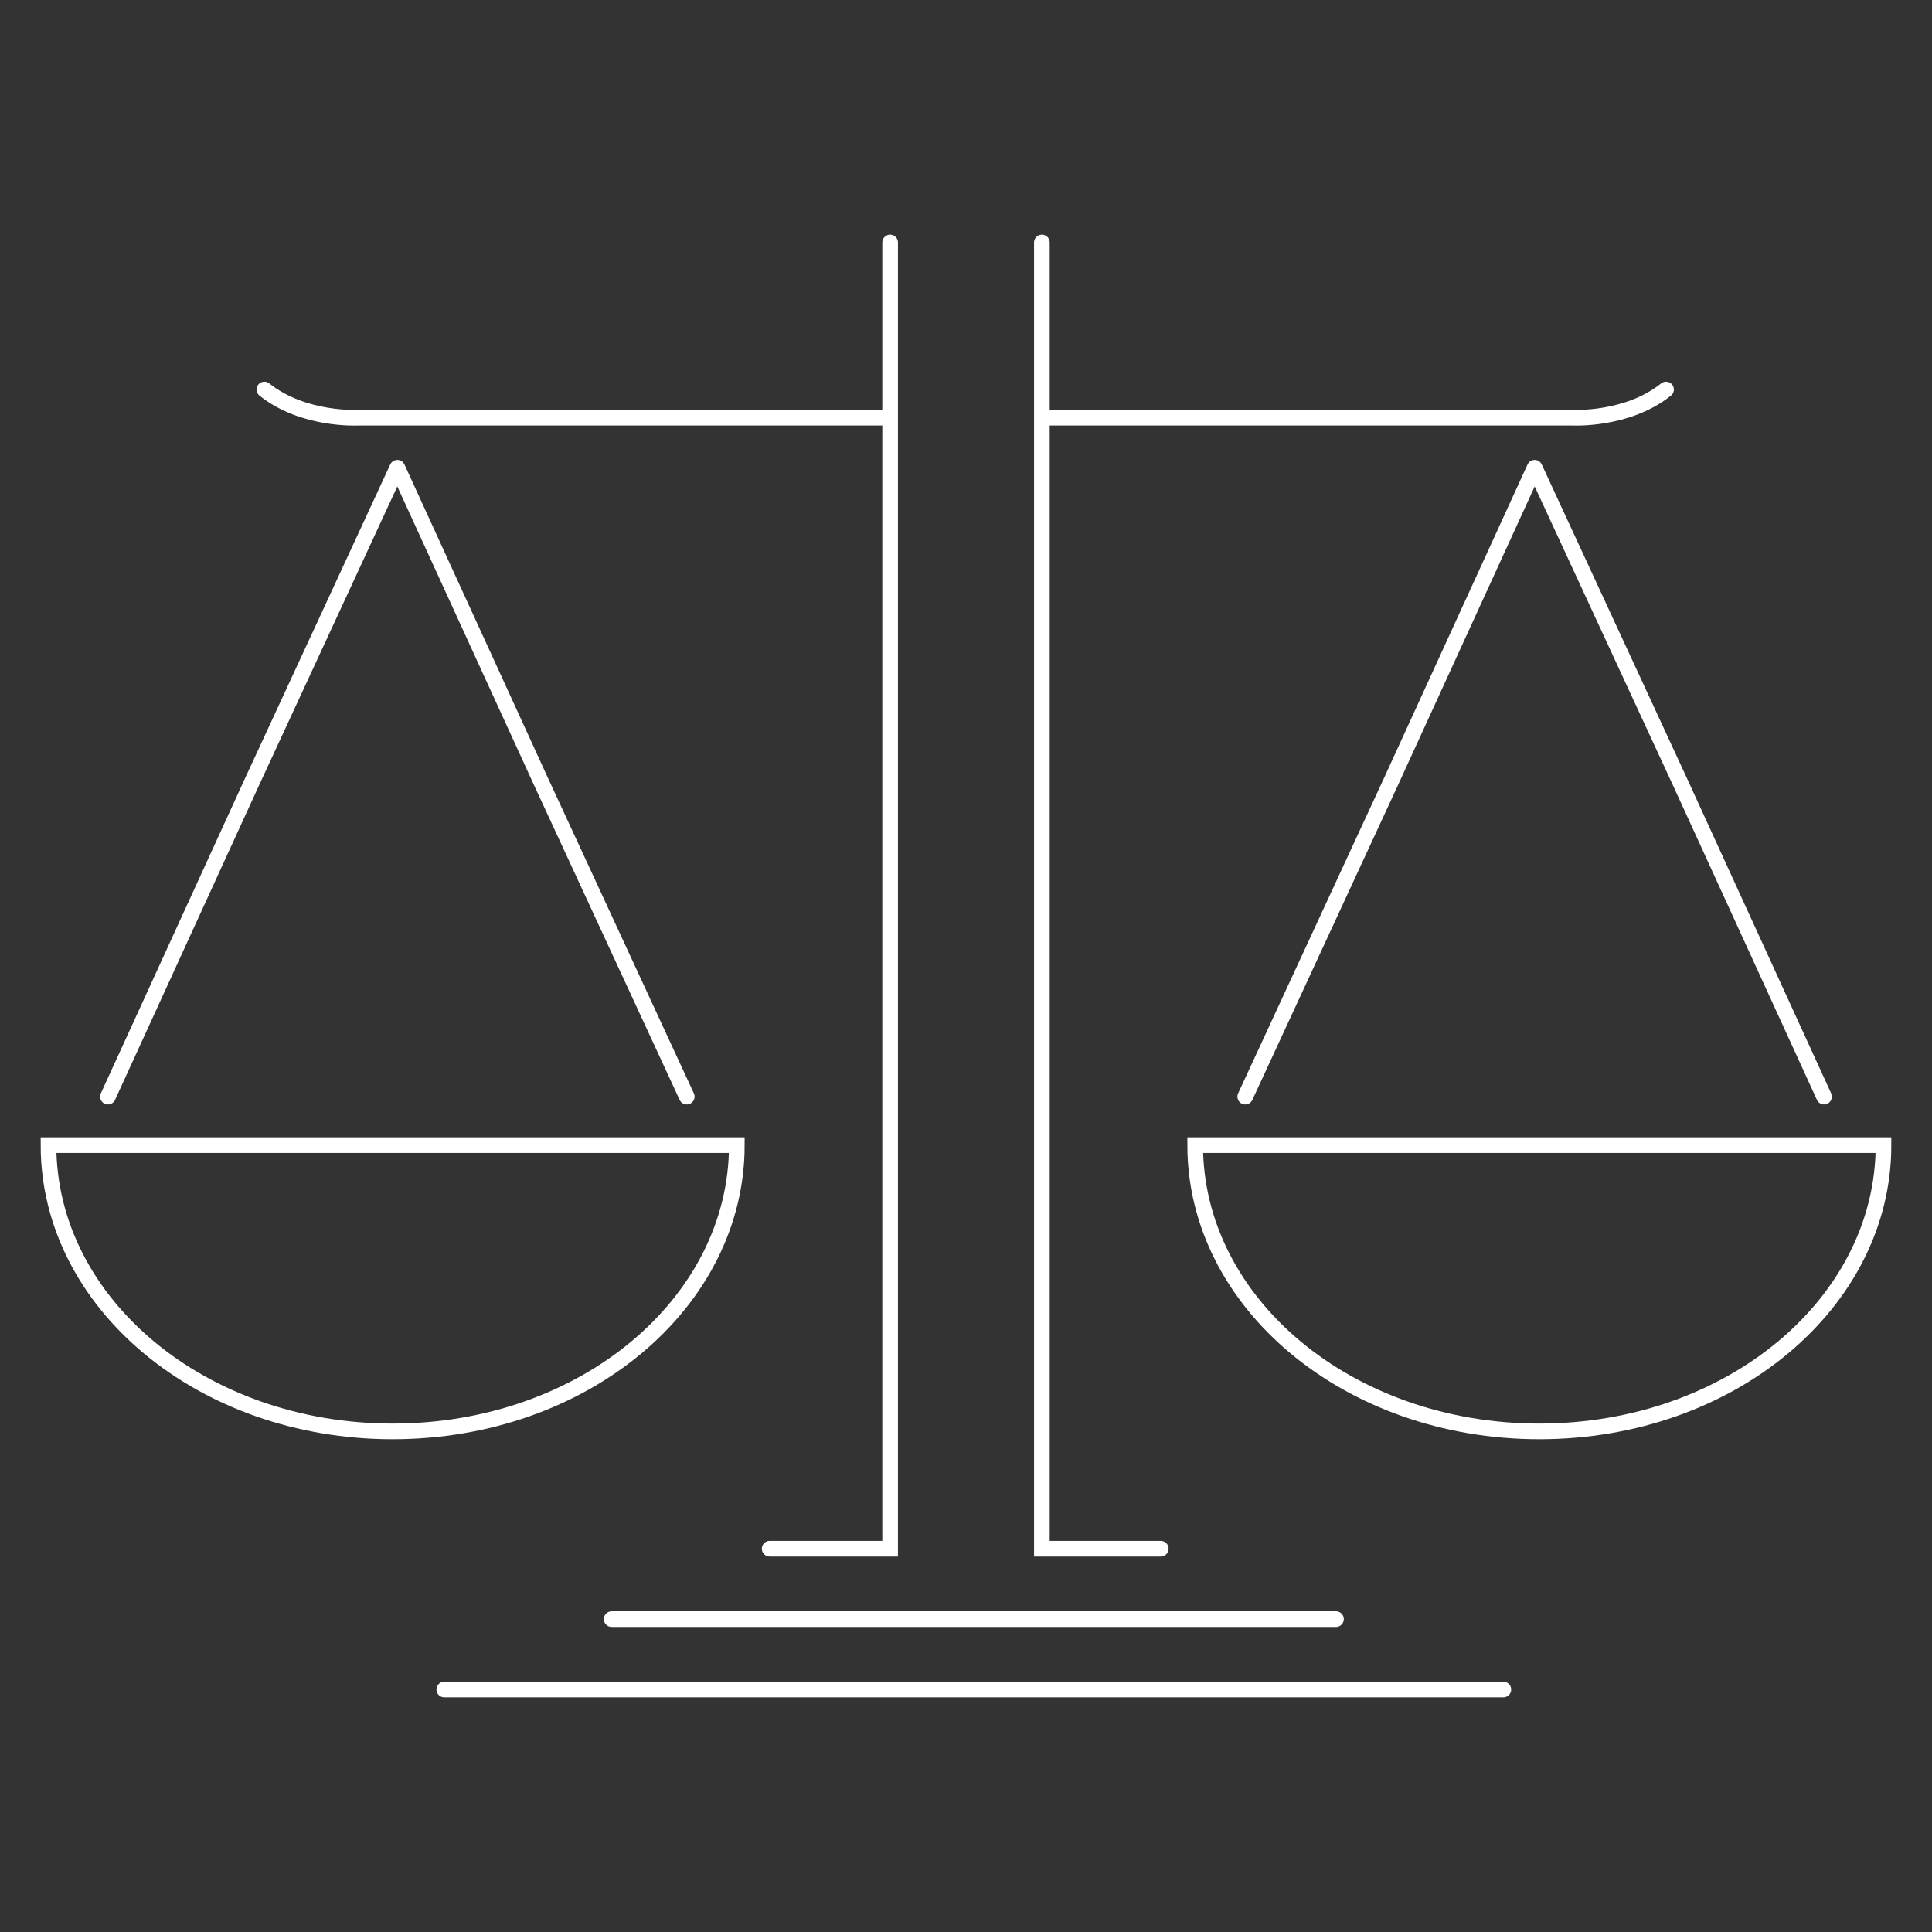 <?xml version="1.0" encoding="utf-8"?>
<!-- Generator: Adobe Illustrator 22.0.1, SVG Export Plug-In . SVG Version: 6.00 Build 0)  -->
<!DOCTYPE svg PUBLIC "-//W3C//DTD SVG 1.1//EN" "http://www.w3.org/Graphics/SVG/1.1/DTD/svg11.dtd">
<svg version="1.1" id="Layer_1" xmlns="http://www.w3.org/2000/svg" xmlns:xlink="http://www.w3.org/1999/xlink" x="0px" y="0px"
	 viewBox="0 0 123.5 123.5" style="enable-background:new 0 0 123.5 123.5;" xml:space="preserve">
<rect x="0" y="0" width="123.5" height="123.5" fill="#333333" stroke="none"/>
<style type="text/css">
	.st0{fill:none;stroke:#FFFFFF;stroke-linecap:round;stroke-miterlimit:10;}
	.st1{fill:none;stroke:#FFFFFF;stroke-linecap:round;stroke-linejoin:round;stroke-miterlimit:10;}
</style>
<g>
	<polyline class="st0" points="56.9,15.5 56.9,99 49.2,99 	"/>
	<path class="st0" d="M56.4,26.7H22.9c0,0-3.5,0.2-6-1.8"/>
	<polyline class="st1" points="6.9,70.1 16.1,50 25.4,29.9 34.6,50 43.9,70.1 	"/>
	<line class="st0" x1="39.1" y1="103.5" x2="85.4" y2="103.5"/>
	<line class="st0" x1="96.1" y1="108" x2="28.4" y2="108"/>
	<path class="st0" d="M47.1,73.2c0,10.1-9.8,18.3-22,18.3s-22-8.2-22-18.3C3.1,73.2,47.1,73.2,47.1,73.2z"/>
	<polyline class="st0" points="66.6,15.5 66.6,99 74.2,99 	"/>
	<path class="st0" d="M67,26.7h33.5c0,0,3.5,0.2,6-1.8"/>
	<polyline class="st1" points="116.6,70.1 107.4,50 98.1,29.9 88.9,50 79.6,70.1 	"/>
	<path class="st0" d="M76.4,73.2c0,10.1,9.8,18.3,22,18.3s22-8.2,22-18.3C120.4,73.2,76.4,73.2,76.4,73.2z"/>
</g>
</svg>
